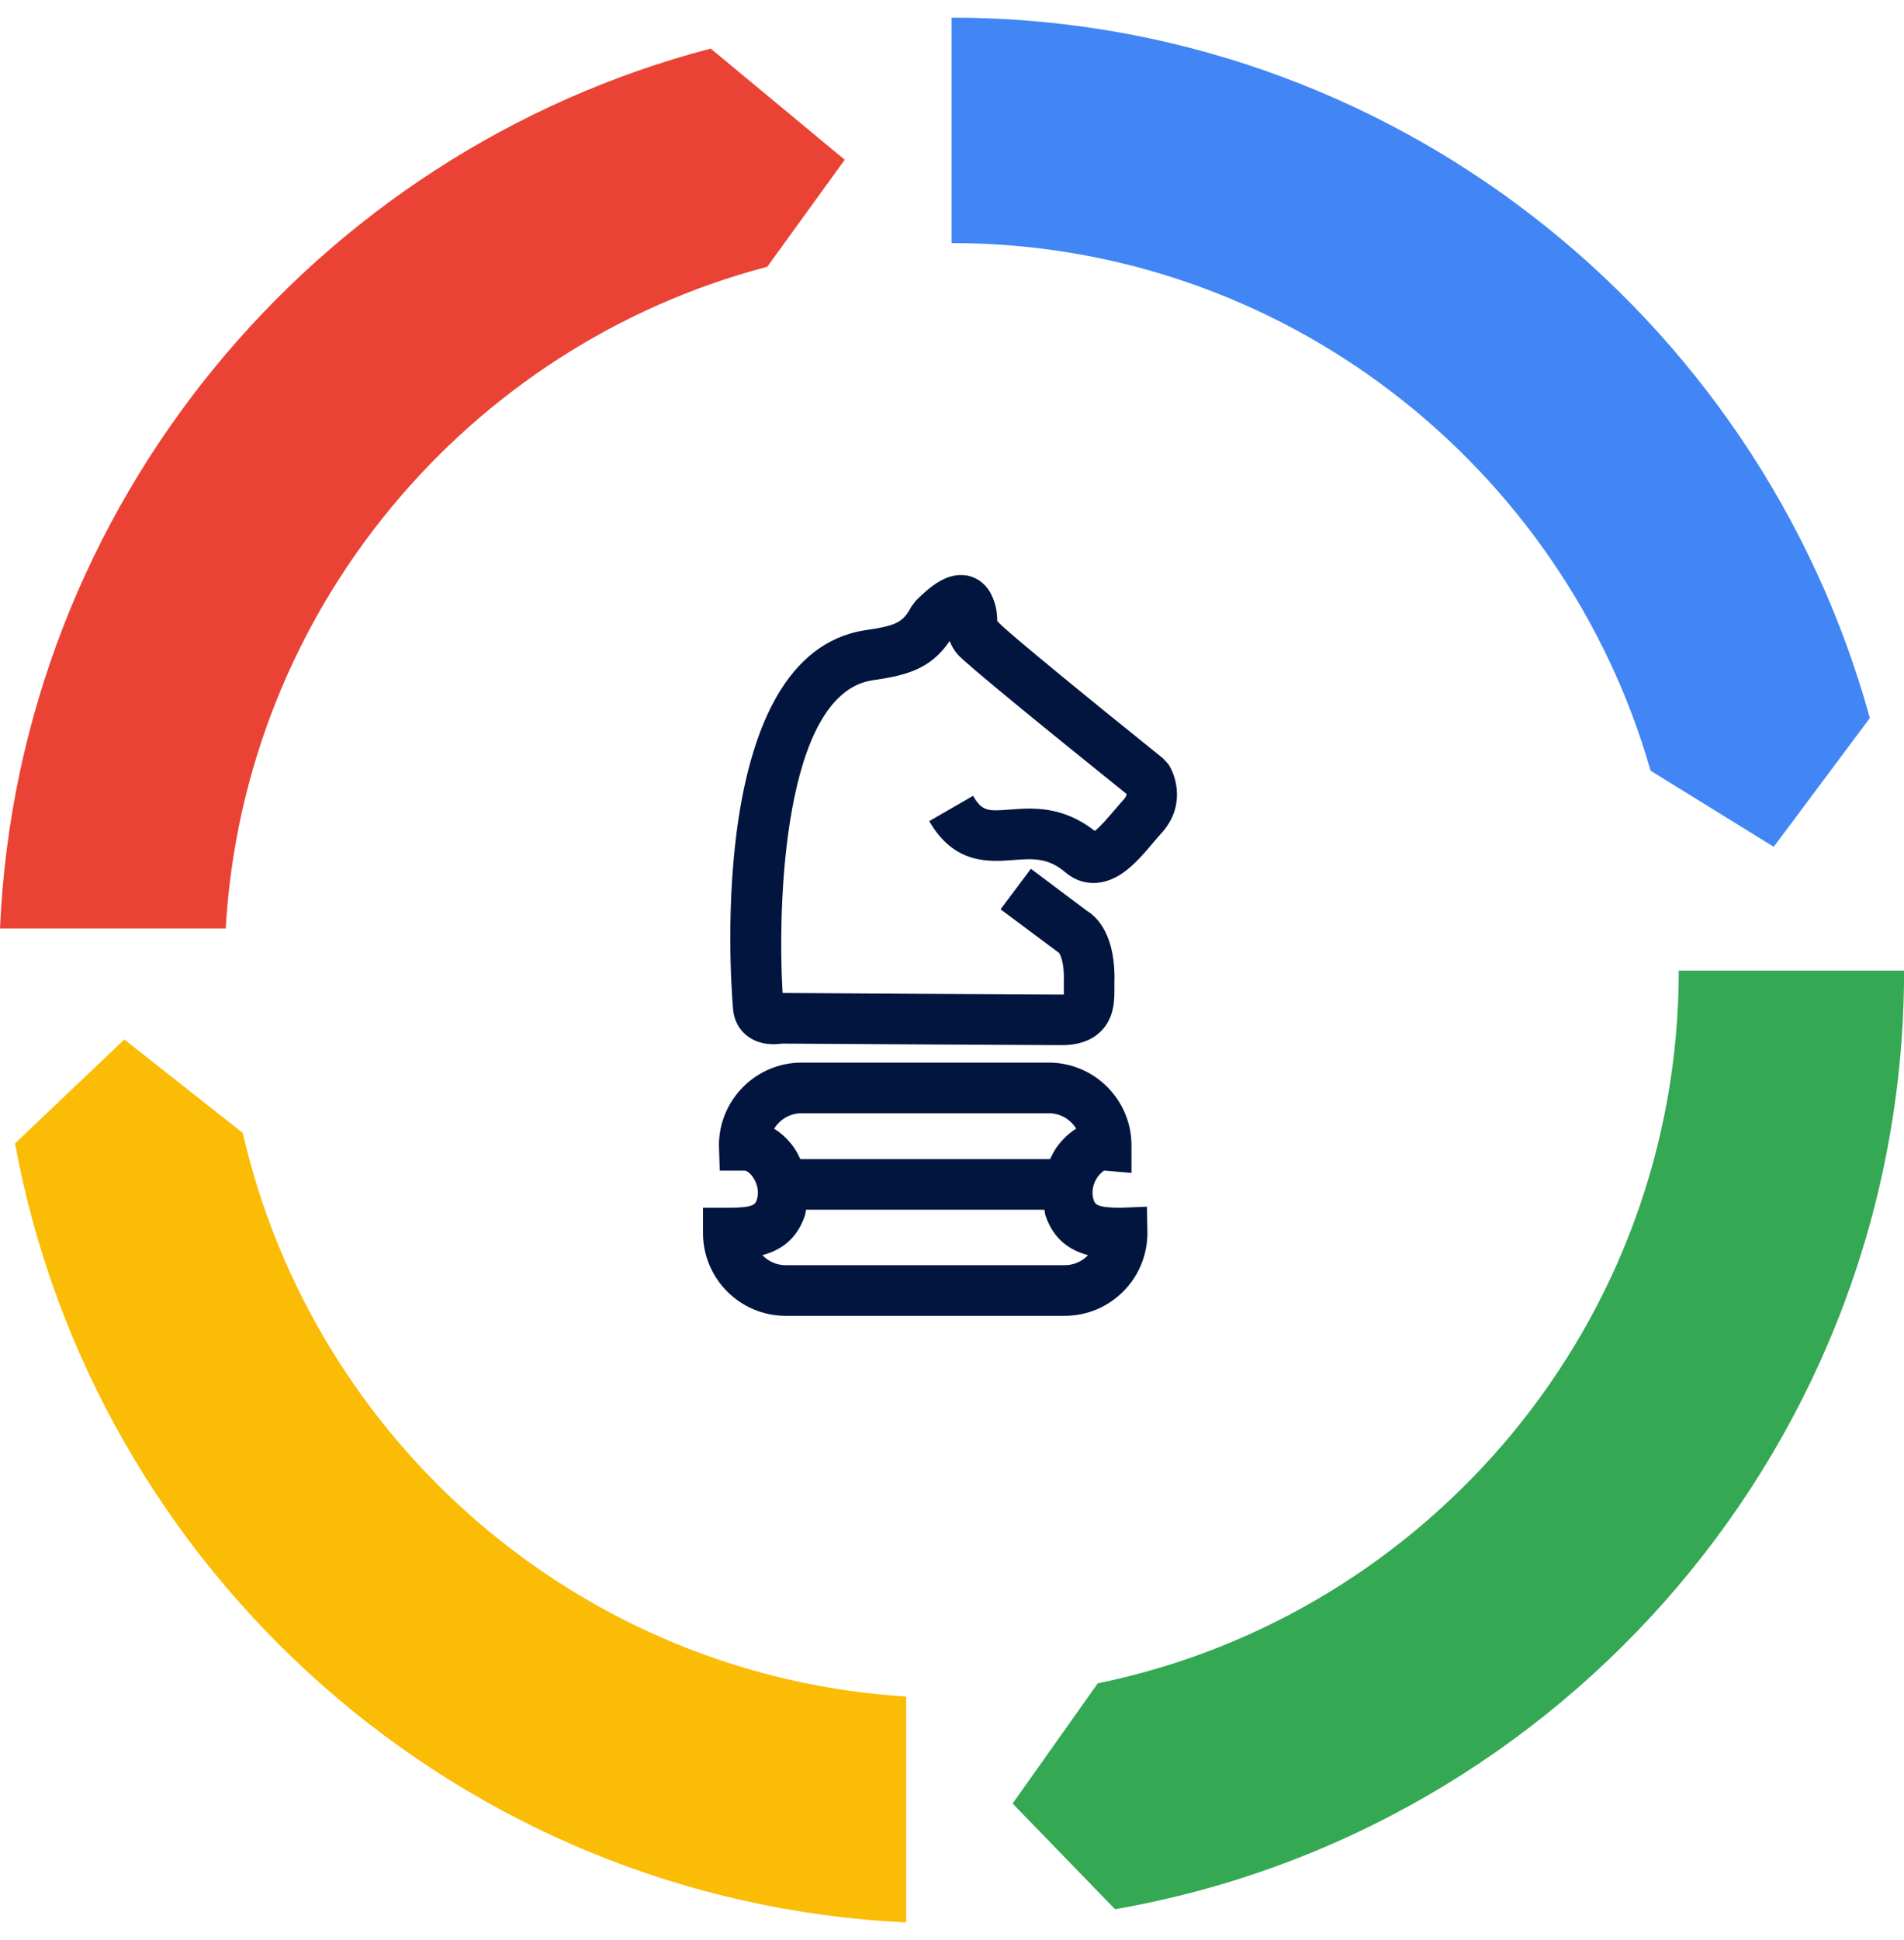 <svg width="54" height="55" viewBox="0 0 54 55" fill="none" xmlns="http://www.w3.org/2000/svg">
<g clip-path="url(#clip0_8224_6237)">
<path d="M46.814 21.848L50.305 24.005L53.031 20.355C49.885 8.924 39.405 0.5 26.988 0.5V6.89C36.395 6.89 44.345 13.223 46.814 21.848Z" fill="#4285F4"/>
<path d="M47.612 27.514C47.612 37.466 40.526 45.794 31.134 47.718L28.719 51.125L31.624 54.121C44.317 51.916 54.002 40.828 54.002 27.514H47.612Z" fill="#34A853"/>
<path d="M25.7 48.092C16.484 47.522 8.891 40.874 6.886 32.116L3.525 29.467L0.426 32.413C2.663 44.566 13.055 53.899 25.7 54.495V48.092Z" fill="#FBBC05"/>
<path d="M20.156 1.377C8.928 4.314 0.524 14.311 0 26.321H6.402C6.92 17.282 13.282 9.785 21.761 7.562L23.958 4.529L20.156 1.377Z" fill="#EA4335"/>
<g clip-path="url(#clip1_8224_6237)">
<path fill-rule="evenodd" clip-rule="evenodd" d="M32.988 21.5L33.135 21.661C33.368 22.011 33.626 22.872 32.931 23.629C32.857 23.71 32.779 23.802 32.698 23.897C32.448 24.192 32.164 24.526 31.836 24.752C31.285 25.132 30.681 25.123 30.219 24.731C29.721 24.306 29.29 24.338 28.749 24.379L28.747 24.379L28.743 24.38C28.033 24.432 27.063 24.503 26.354 23.277L27.598 22.559C27.856 23.007 28.024 22.995 28.639 22.949C29.276 22.9 30.137 22.836 31.048 23.555C31.209 23.434 31.454 23.146 31.6 22.974L31.605 22.968L31.624 22.946C31.71 22.845 31.794 22.747 31.874 22.66C31.934 22.594 31.95 22.542 31.952 22.508C29.85 20.817 27.368 18.803 27.149 18.539C27.045 18.414 26.979 18.289 26.935 18.17C26.384 18.988 25.66 19.154 24.726 19.287C22.218 19.695 22.046 25.663 22.196 28.148C22.969 28.153 29.313 28.193 30.119 28.193C30.139 28.193 30.157 28.192 30.172 28.191C30.174 28.138 30.173 28.075 30.172 28.023C30.172 28.015 30.172 28.008 30.172 28.001L30.171 27.87C30.195 27.196 30.034 27.011 30.034 27.011L28.377 25.776L29.238 24.628L30.829 25.821C31.11 25.992 31.657 26.505 31.605 27.897L31.605 27.898C31.612 28.318 31.621 28.83 31.231 29.226C30.969 29.492 30.594 29.627 30.119 29.627C29.38 29.627 23.998 29.594 22.497 29.585C22.351 29.584 22.241 29.583 22.177 29.583C21.965 29.615 21.547 29.634 21.199 29.371C20.949 29.182 20.803 28.894 20.787 28.561C20.704 27.564 20.093 18.588 24.509 17.869C25.424 17.738 25.61 17.644 25.844 17.201L25.972 17.03C26.396 16.605 26.864 16.229 27.403 16.311C27.712 16.362 27.965 16.555 28.115 16.854C28.27 17.163 28.279 17.43 28.285 17.607L28.285 17.608C28.496 17.868 31.29 20.135 32.988 21.5ZM31.014 34.004C31.056 34.134 31.091 34.236 31.791 34.237L32.529 34.206L32.542 34.954C32.542 36.248 31.49 37.3 30.196 37.3H22.283C20.99 37.3 19.938 36.248 19.938 34.954V34.237H20.655H20.662C21.389 34.237 21.423 34.135 21.466 34.005L21.466 34.004C21.533 33.805 21.485 33.551 21.345 33.357C21.252 33.227 21.16 33.185 21.13 33.185H20.413L20.39 32.468C20.39 31.175 21.442 30.122 22.735 30.122H29.744C31.038 30.122 32.09 31.175 32.09 32.468V33.248L31.313 33.183C31.315 33.184 31.311 33.186 31.303 33.192C31.277 33.209 31.206 33.258 31.135 33.357C30.994 33.551 30.947 33.805 31.014 34.004ZM29.744 31.557H22.735C22.405 31.557 22.115 31.734 21.956 31.997C22.167 32.126 22.353 32.301 22.509 32.518C22.586 32.624 22.642 32.74 22.698 32.857L22.698 32.858H29.782L29.782 32.857C29.838 32.74 29.894 32.624 29.97 32.518C30.128 32.299 30.316 32.123 30.522 31.994C30.362 31.732 30.073 31.557 29.744 31.557ZM22.283 35.865H30.196C30.457 35.865 30.692 35.755 30.858 35.58C30.376 35.454 29.886 35.158 29.652 34.458C29.641 34.427 29.637 34.394 29.632 34.361C29.628 34.338 29.625 34.315 29.619 34.292H22.86C22.855 34.315 22.852 34.338 22.848 34.361C22.843 34.394 22.838 34.427 22.828 34.458C22.594 35.158 22.104 35.454 21.622 35.58C21.788 35.755 22.023 35.865 22.283 35.865Z" fill="#02153F"/>
</g>
</g>
<defs>
<clipPath id="clip0_8224_6237">
<rect width="54" height="53.995" fill="white" transform="translate(0 0.5)"/>
</clipPath>
<clipPath id="clip1_8224_6237">
<rect width="21" height="21" fill="white" transform="translate(16 16.3)"/>
</clipPath>
</defs>
</svg>
